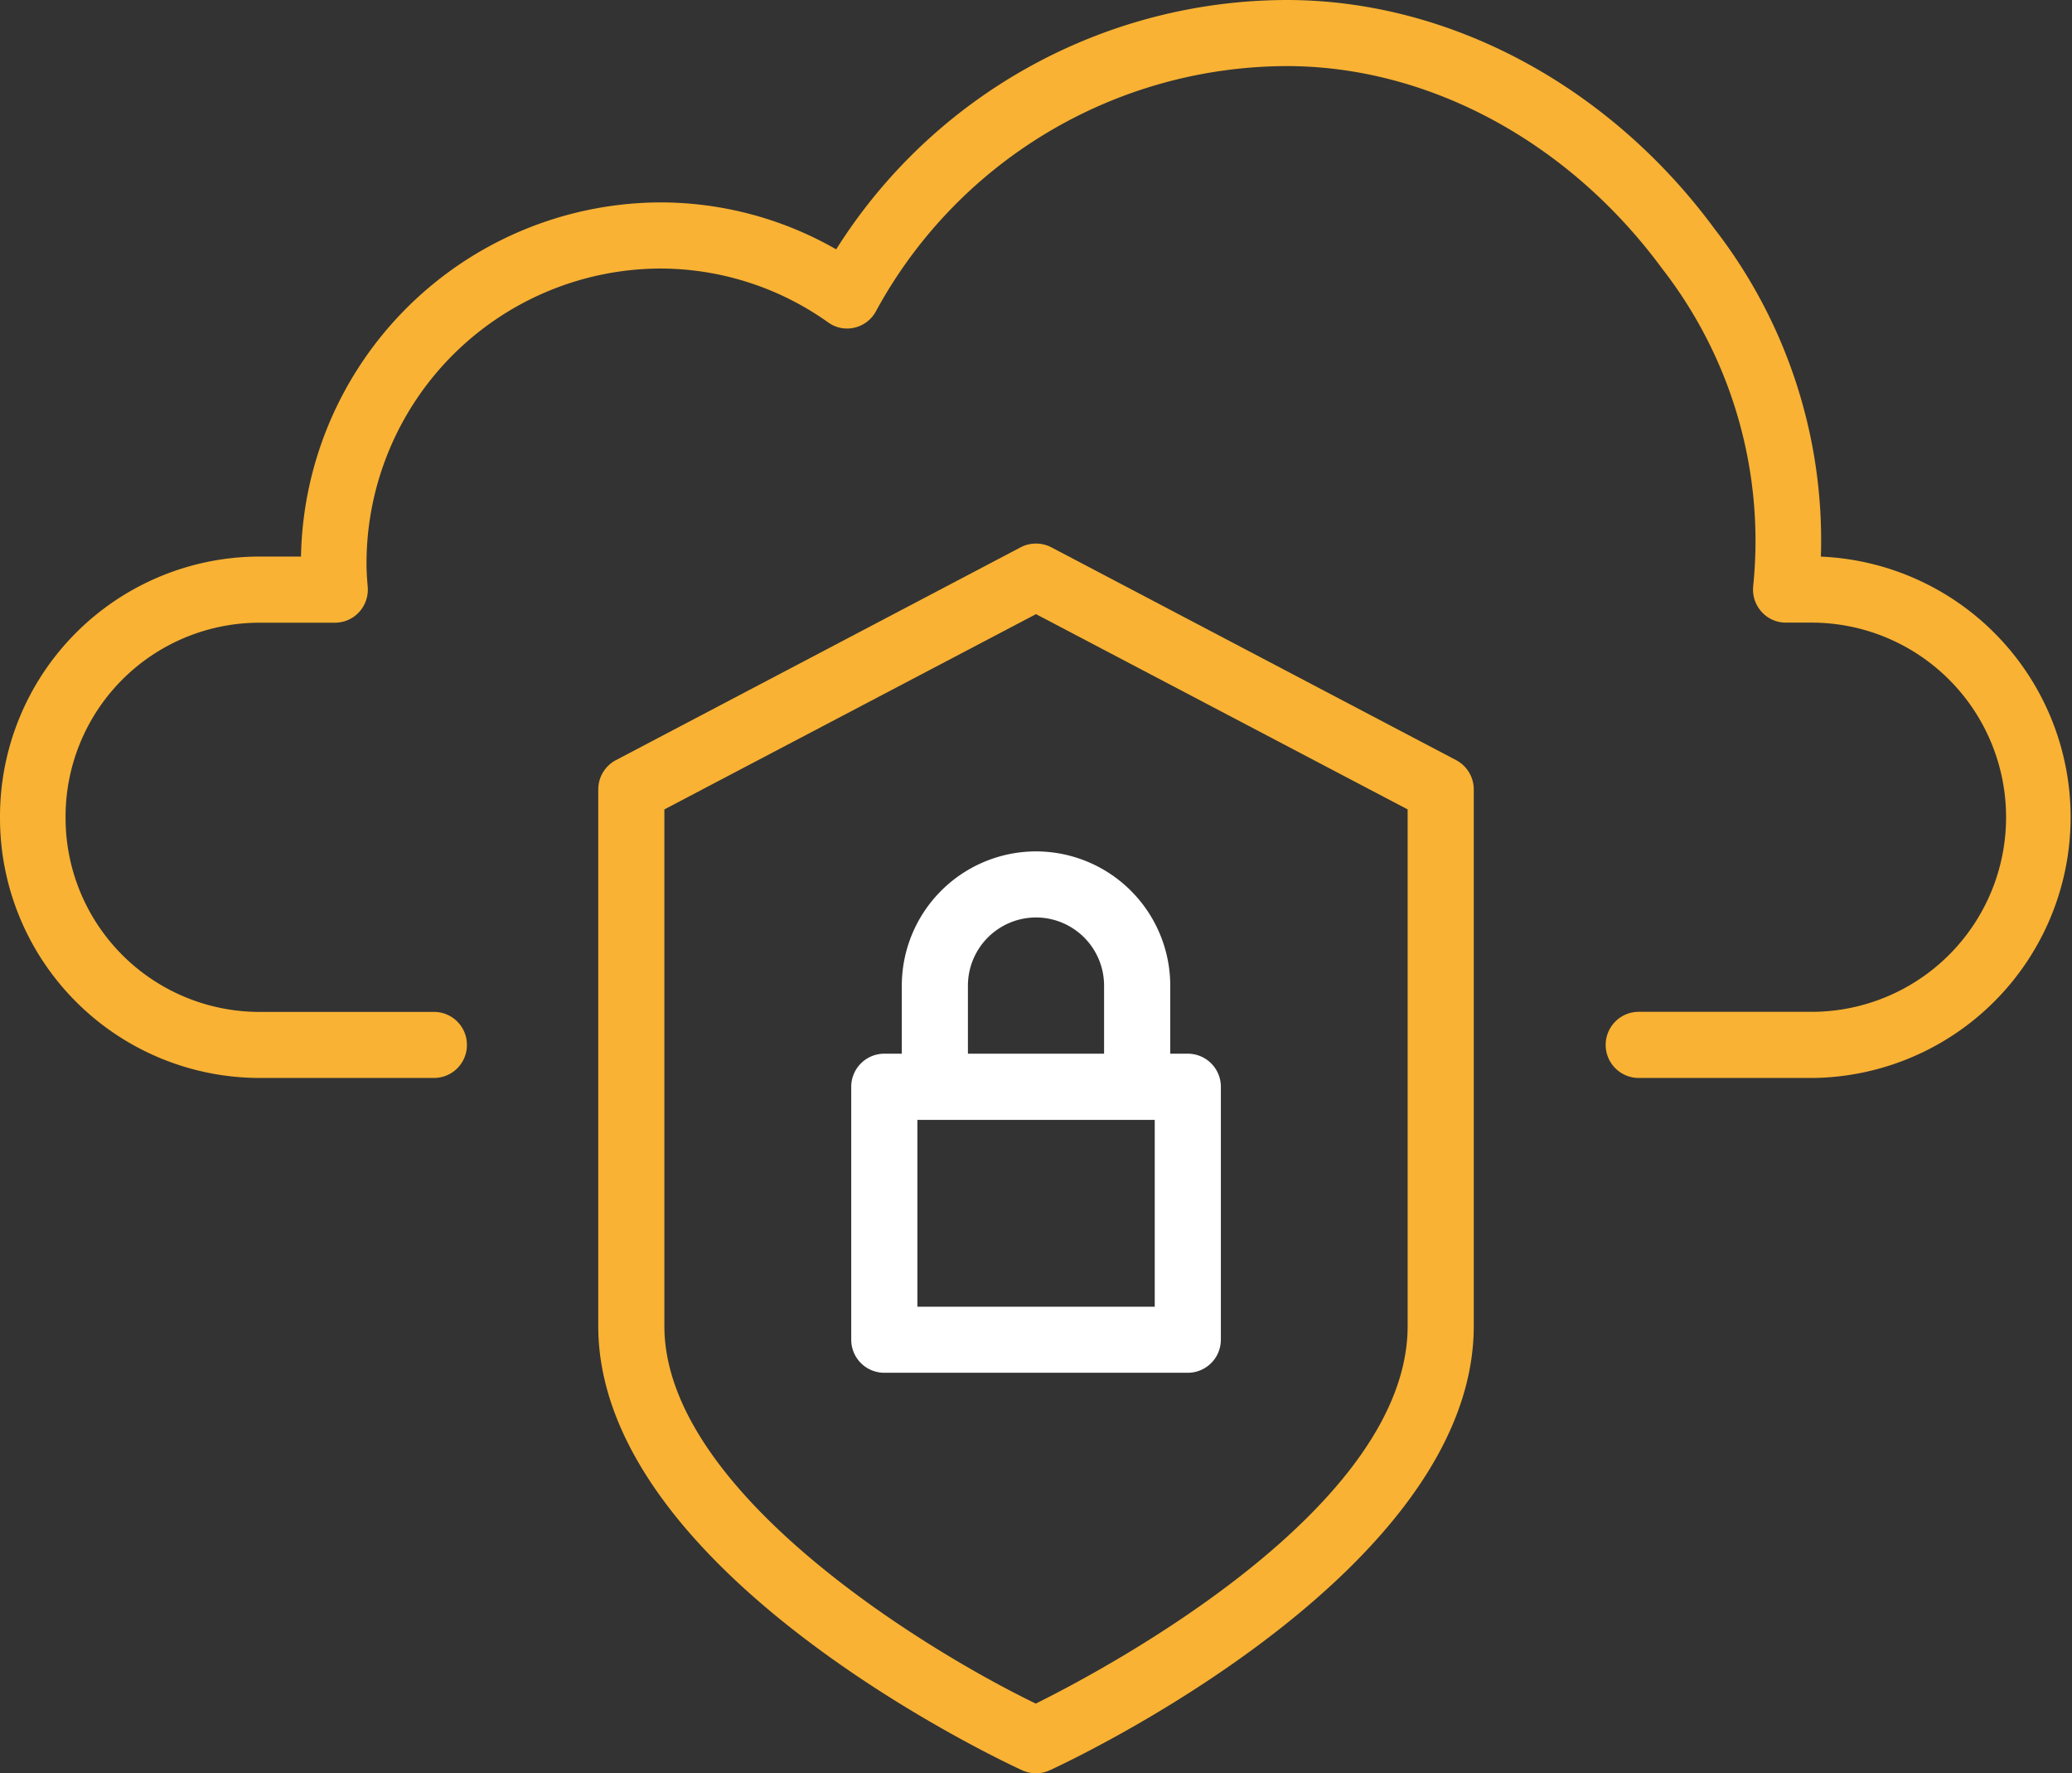 <?xml version="1.0" encoding="UTF-8"?>
<svg xmlns="http://www.w3.org/2000/svg" width="104" height="89" viewBox="0 0 104 89">
  <rect x="0" y="0" width="104" height="89" fill="#333333" stroke="none"/>
  <g id="prevent" transform="translate(-0.001 36.953)">
    <path id="Path_143" data-name="Path 143" d="M25.832,23.081V-3.847a1.664,1.664,0,0,0-.888-1.47L4.632-15.995a1.67,1.67,0,0,0-1.548,0L-17.227-5.315a1.663,1.663,0,0,0-.886,1.468V23.081c0,12.407,20.411,21.906,21.28,22.3a1.664,1.664,0,0,0,1.383,0c.869-.4,21.282-9.9,21.282-22.3m-3.319,0c0,9.168-15.224,17.248-18.664,18.953-5.8-2.809-18.643-10.753-18.643-18.953V-2.843l18.652-9.8,18.655,9.8Z" transform="translate(48.142 6.512)" fill="#f9b233"></path>
    <path id="Path_144" data-name="Path 144" d="M10.906,14.408V1.715A1.661,1.661,0,0,0,9.246.053H8.366V-3.366A6.746,6.746,0,0,0,1.628-10.1,6.746,6.746,0,0,0-5.109-3.366V.053h-.878A1.661,1.661,0,0,0-7.647,1.715V14.408a1.659,1.659,0,0,0,1.659,1.659H9.246a1.659,1.659,0,0,0,1.659-1.659M5.044.053H-1.79V-3.366A3.424,3.424,0,0,1,1.628-6.784,3.423,3.423,0,0,1,5.044-3.366Zm2.543,12.7H-4.326V3.374H7.587Z" transform="translate(50.374 15.876)" fill="#fff"></path>
    <path id="Path_145" data-name="Path 145" d="M53.187,31.8h-8.81a1.66,1.66,0,0,1,0-3.319h8.81a9.767,9.767,0,0,0,0-19.533H51.8a1.635,1.635,0,0,1-1.22-.546,1.668,1.668,0,0,1-.419-1.279,22.26,22.26,0,0,0-4.568-15.94c-4.679-6.366-11.723-10.166-18.844-10.166A23.533,23.533,0,0,0,6.126-6.671a1.645,1.645,0,0,1-1.071.815,1.609,1.609,0,0,1-1.318-.26A14.549,14.549,0,0,0-4.719-8.823,14.8,14.8,0,0,0-19.439,6.023c0,.383.029.759.06,1.133a1.664,1.664,0,0,1-.431,1.262,1.645,1.645,0,0,1-1.21.534h-3.842a9.737,9.737,0,0,0-9.683,9.768,9.737,9.737,0,0,0,9.683,9.765h8.812A1.652,1.652,0,0,1-14.4,30.144,1.652,1.652,0,0,1-16.05,31.8h-8.812A13.043,13.043,0,0,1-37.836,18.719,13.046,13.046,0,0,1-24.862,5.632h2.134A18.106,18.106,0,0,1-4.719-12.142,17.741,17.741,0,0,1,4.134-9.786,26.791,26.791,0,0,1,26.751-22.3c8.158,0,16.191,4.3,21.49,11.51A25.518,25.518,0,0,1,53.56,5.635,13.089,13.089,0,0,1,53.187,31.8" transform="translate(37.837 -14.653)" fill="#f9b233"></path>
  </g>
</svg>
